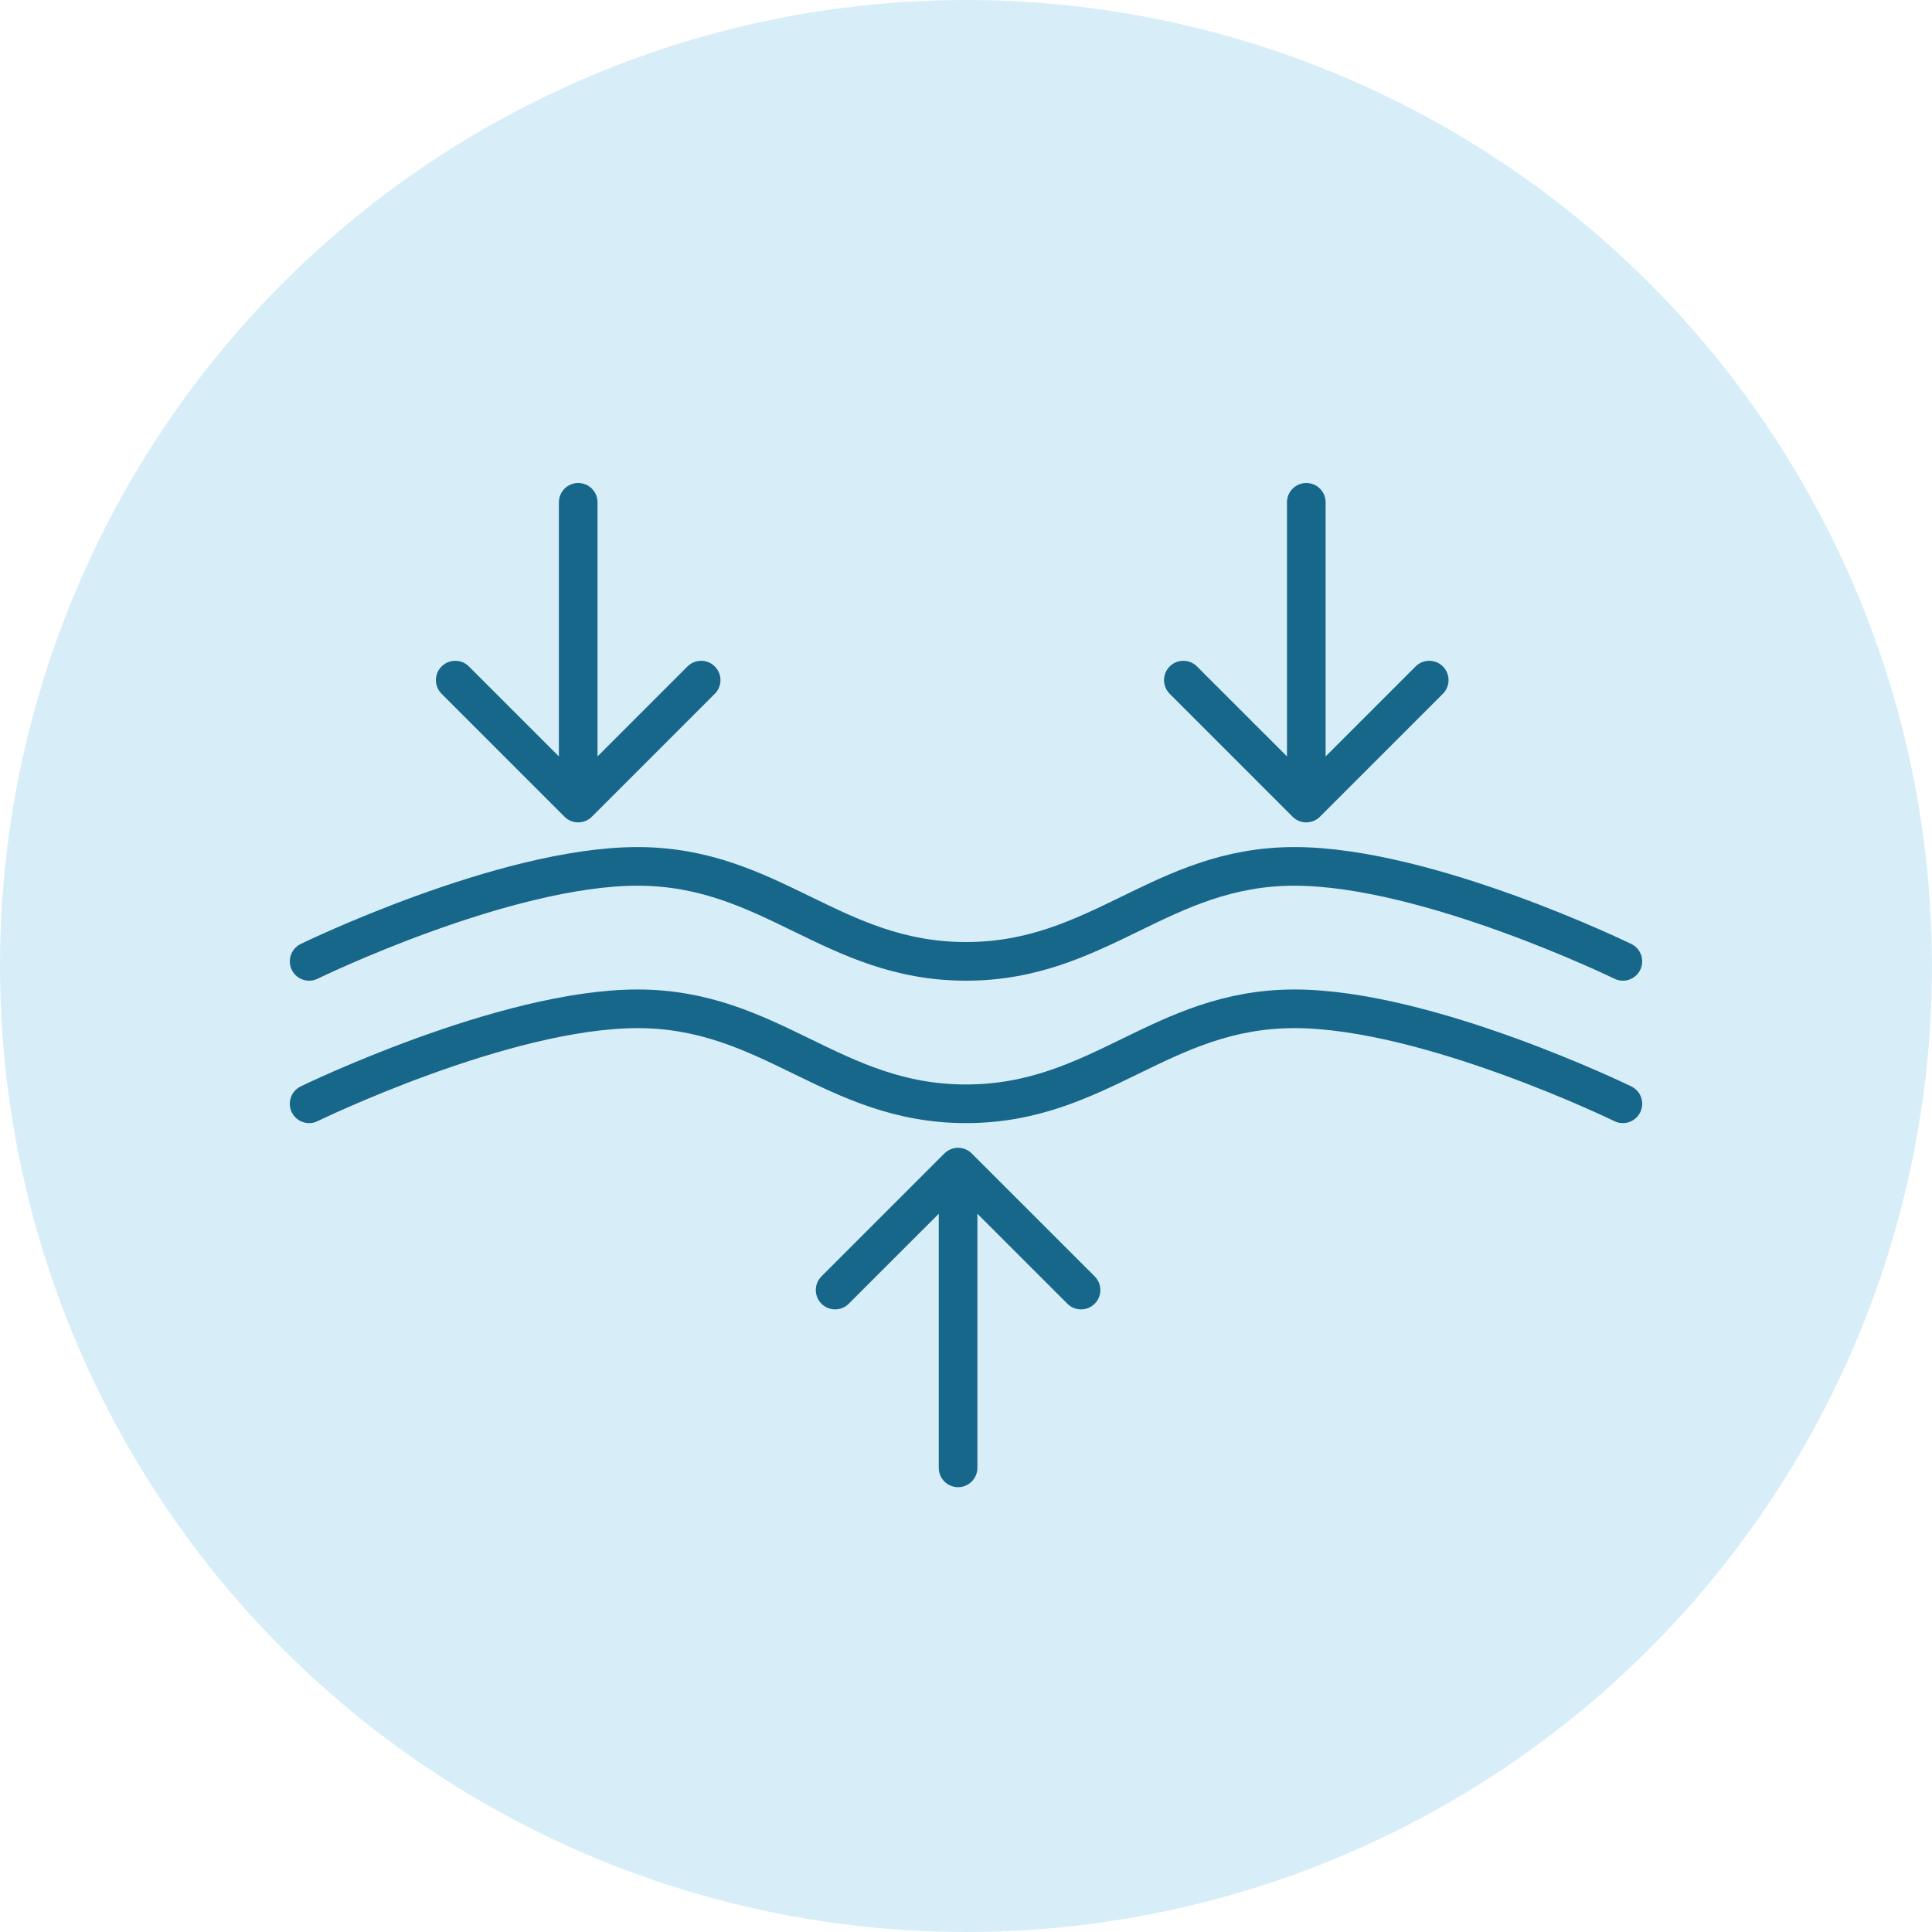 <?xml version="1.0" encoding="UTF-8"?> <svg xmlns="http://www.w3.org/2000/svg" width="50" height="50" viewBox="0 0 50 50" fill="none"><circle cx="25" cy="25" r="25" fill="#D7EEF8"></circle><path d="M8 24.88C8 24.88 13.045 22.422 16.5 22.422C19.955 22.422 21.545 24.88 25 24.88C28.455 24.88 30.045 22.422 33.5 22.422C36.955 22.422 42 24.88 42 24.88" stroke="#17678B" stroke-linecap="round"></path><path d="M8 28.566C8 28.566 13.045 26.108 16.5 26.108C19.955 26.108 21.545 28.566 25 28.566C28.455 28.566 30.045 26.108 33.5 26.108C36.955 26.108 42 28.566 42 28.566" stroke="#17678B" stroke-linecap="round"></path><path d="M15.464 13C15.464 12.724 15.24 12.5 14.964 12.5C14.688 12.5 14.464 12.724 14.464 13H15.464ZM14.61 21.137C14.806 21.332 15.122 21.332 15.317 21.137L18.499 17.955C18.695 17.759 18.695 17.443 18.499 17.248C18.304 17.052 17.988 17.052 17.792 17.248L14.964 20.076L12.135 17.248C11.94 17.052 11.624 17.052 11.428 17.248C11.233 17.443 11.233 17.759 11.428 17.955L14.61 21.137ZM14.464 13V20.783H15.464V13H14.464Z" fill="#17678B"></path><path d="M34.307 13C34.307 12.724 34.083 12.5 33.807 12.5C33.531 12.5 33.307 12.724 33.307 13H34.307ZM33.453 21.137C33.648 21.332 33.965 21.332 34.16 21.137L37.342 17.955C37.537 17.759 37.537 17.443 37.342 17.248C37.147 17.052 36.83 17.052 36.635 17.248L33.807 20.076L30.978 17.248C30.783 17.052 30.466 17.052 30.271 17.248C30.076 17.443 30.076 17.759 30.271 17.955L33.453 21.137ZM33.307 13V20.783H34.307V13H33.307Z" fill="#17678B"></path><path d="M25.295 37.988C25.295 38.264 25.071 38.488 24.795 38.488C24.519 38.488 24.295 38.264 24.295 37.988H25.295ZM24.441 29.851C24.637 29.656 24.953 29.656 25.148 29.851L28.331 33.033C28.526 33.228 28.526 33.545 28.331 33.74C28.135 33.936 27.819 33.936 27.623 33.74L24.795 30.912L21.966 33.74C21.771 33.936 21.455 33.936 21.259 33.74C21.064 33.545 21.064 33.228 21.259 33.033L24.441 29.851ZM24.295 37.988V30.205H25.295V37.988H24.295Z" fill="#17678B"></path></svg> 